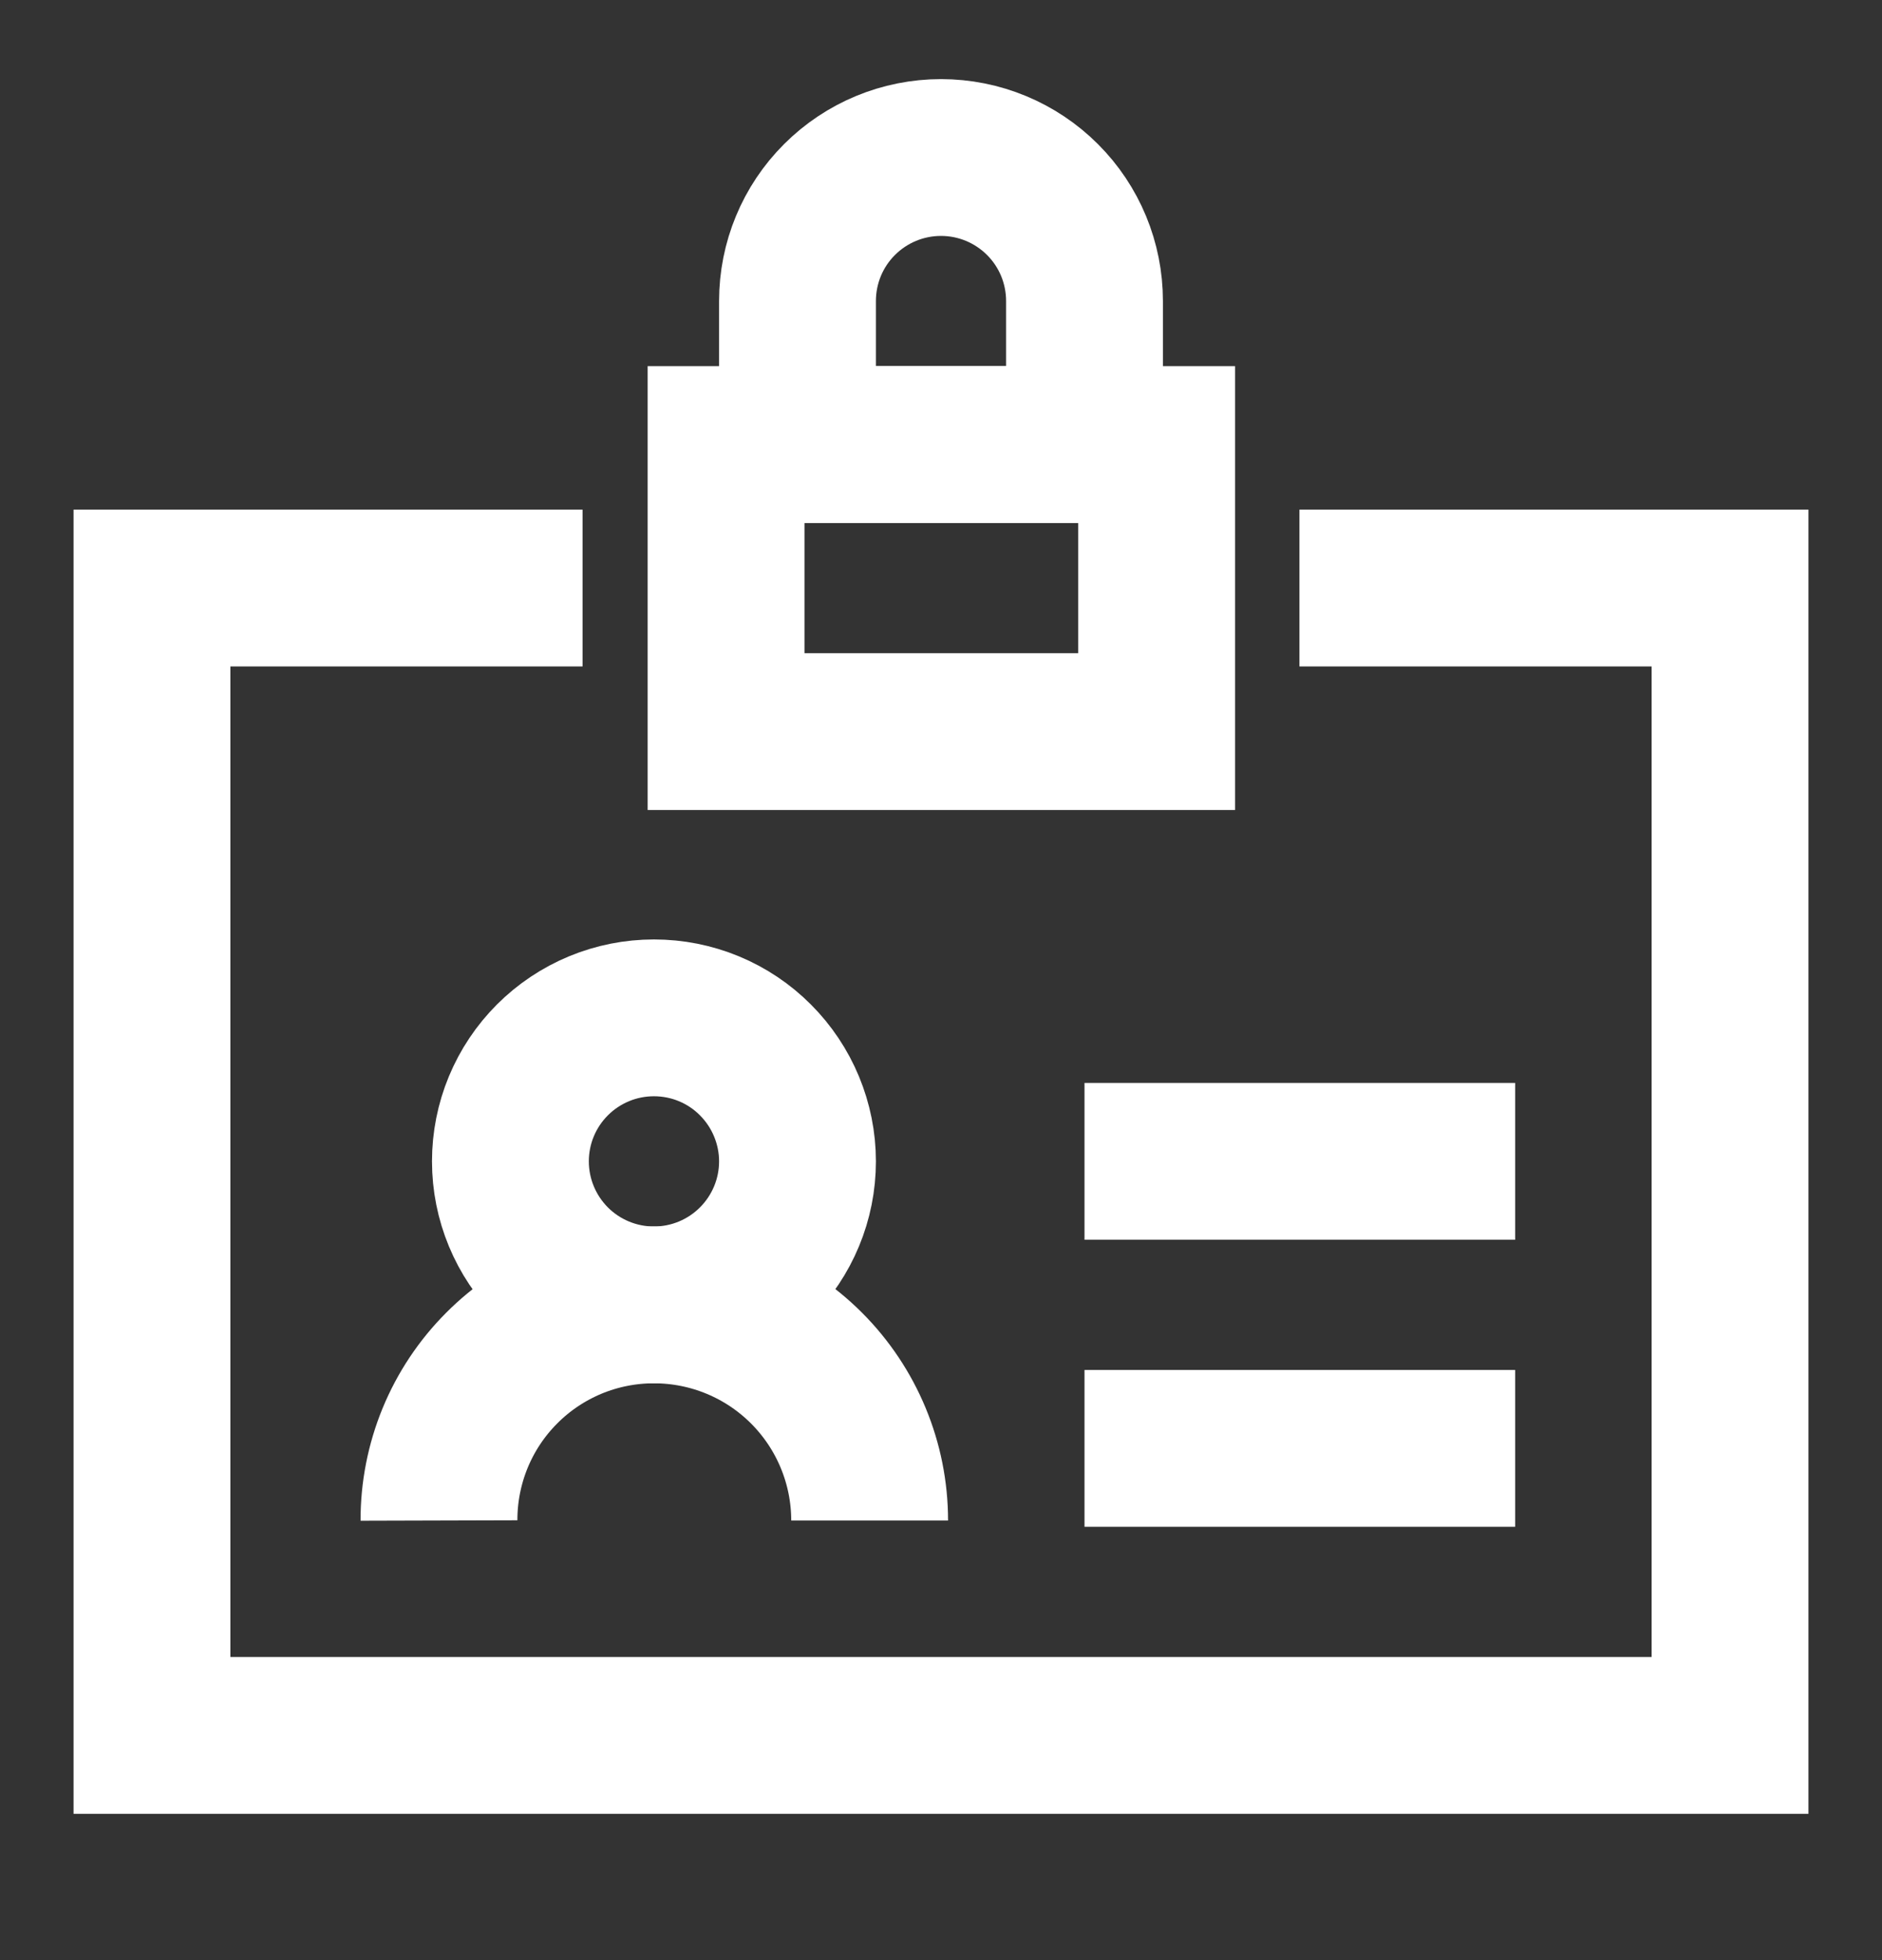 <?xml version="1.0" encoding="UTF-8"?>
<svg xmlns="http://www.w3.org/2000/svg" width="24" height="25" viewBox="0 0 24 25" fill="none">
  <rect x="0" y="0" width="24" height="25" fill="#333333" stroke="none"/>
  <path d="M16.571 7.5H22.062V22.134H1.938V7.5H7.429" stroke="#FFFFFF" stroke-width="2" stroke-miterlimit="10"></path>
  <path d="M5.598 19.393C5.597 19.032 5.667 18.675 5.804 18.341C5.941 18.008 6.143 17.704 6.398 17.449C6.652 17.193 6.955 16.991 7.288 16.852C7.621 16.714 7.978 16.643 8.339 16.643C9.069 16.643 9.768 16.932 10.284 17.448C10.8 17.964 11.09 18.664 11.09 19.393" stroke="#FFFFFF" stroke-width="2" stroke-miterlimit="10"></path>
  <path d="M6.509 14.812C6.509 15.298 6.702 15.763 7.045 16.107C7.388 16.45 7.854 16.643 8.339 16.643C8.825 16.643 9.29 16.45 9.633 16.107C9.977 15.763 10.17 15.298 10.17 14.812C10.17 14.572 10.122 14.334 10.03 14.112C9.938 13.89 9.803 13.688 9.633 13.518C9.464 13.348 9.262 13.213 9.04 13.121C8.818 13.029 8.58 12.982 8.339 12.982C8.099 12.982 7.861 13.029 7.639 13.121C7.417 13.213 7.215 13.348 7.045 13.518C6.875 13.688 6.74 13.89 6.648 14.112C6.556 14.334 6.509 14.572 6.509 14.812Z" stroke="#FFFFFF" stroke-width="2" stroke-miterlimit="10"></path>
  <path d="M13.83 14.812H19.322" stroke="#FFFFFF" stroke-width="2" stroke-miterlimit="10"></path>
  <path d="M13.83 18.473H19.322" stroke="#FFFFFF" stroke-width="2" stroke-miterlimit="10"></path>
  <path d="M9.259 5.67H14.75V9.331H9.259V5.67Z" stroke="#FFFFFF" stroke-width="2" stroke-miterlimit="10"></path>
  <path d="M12 2.009C12.486 2.009 12.951 2.202 13.294 2.545C13.638 2.888 13.83 3.354 13.83 3.839V5.67H10.17V3.839C10.17 3.354 10.362 2.888 10.706 2.545C11.049 2.202 11.514 2.009 12 2.009Z" stroke="#FFFFFF" stroke-width="2" stroke-miterlimit="10"></path>
</svg>
